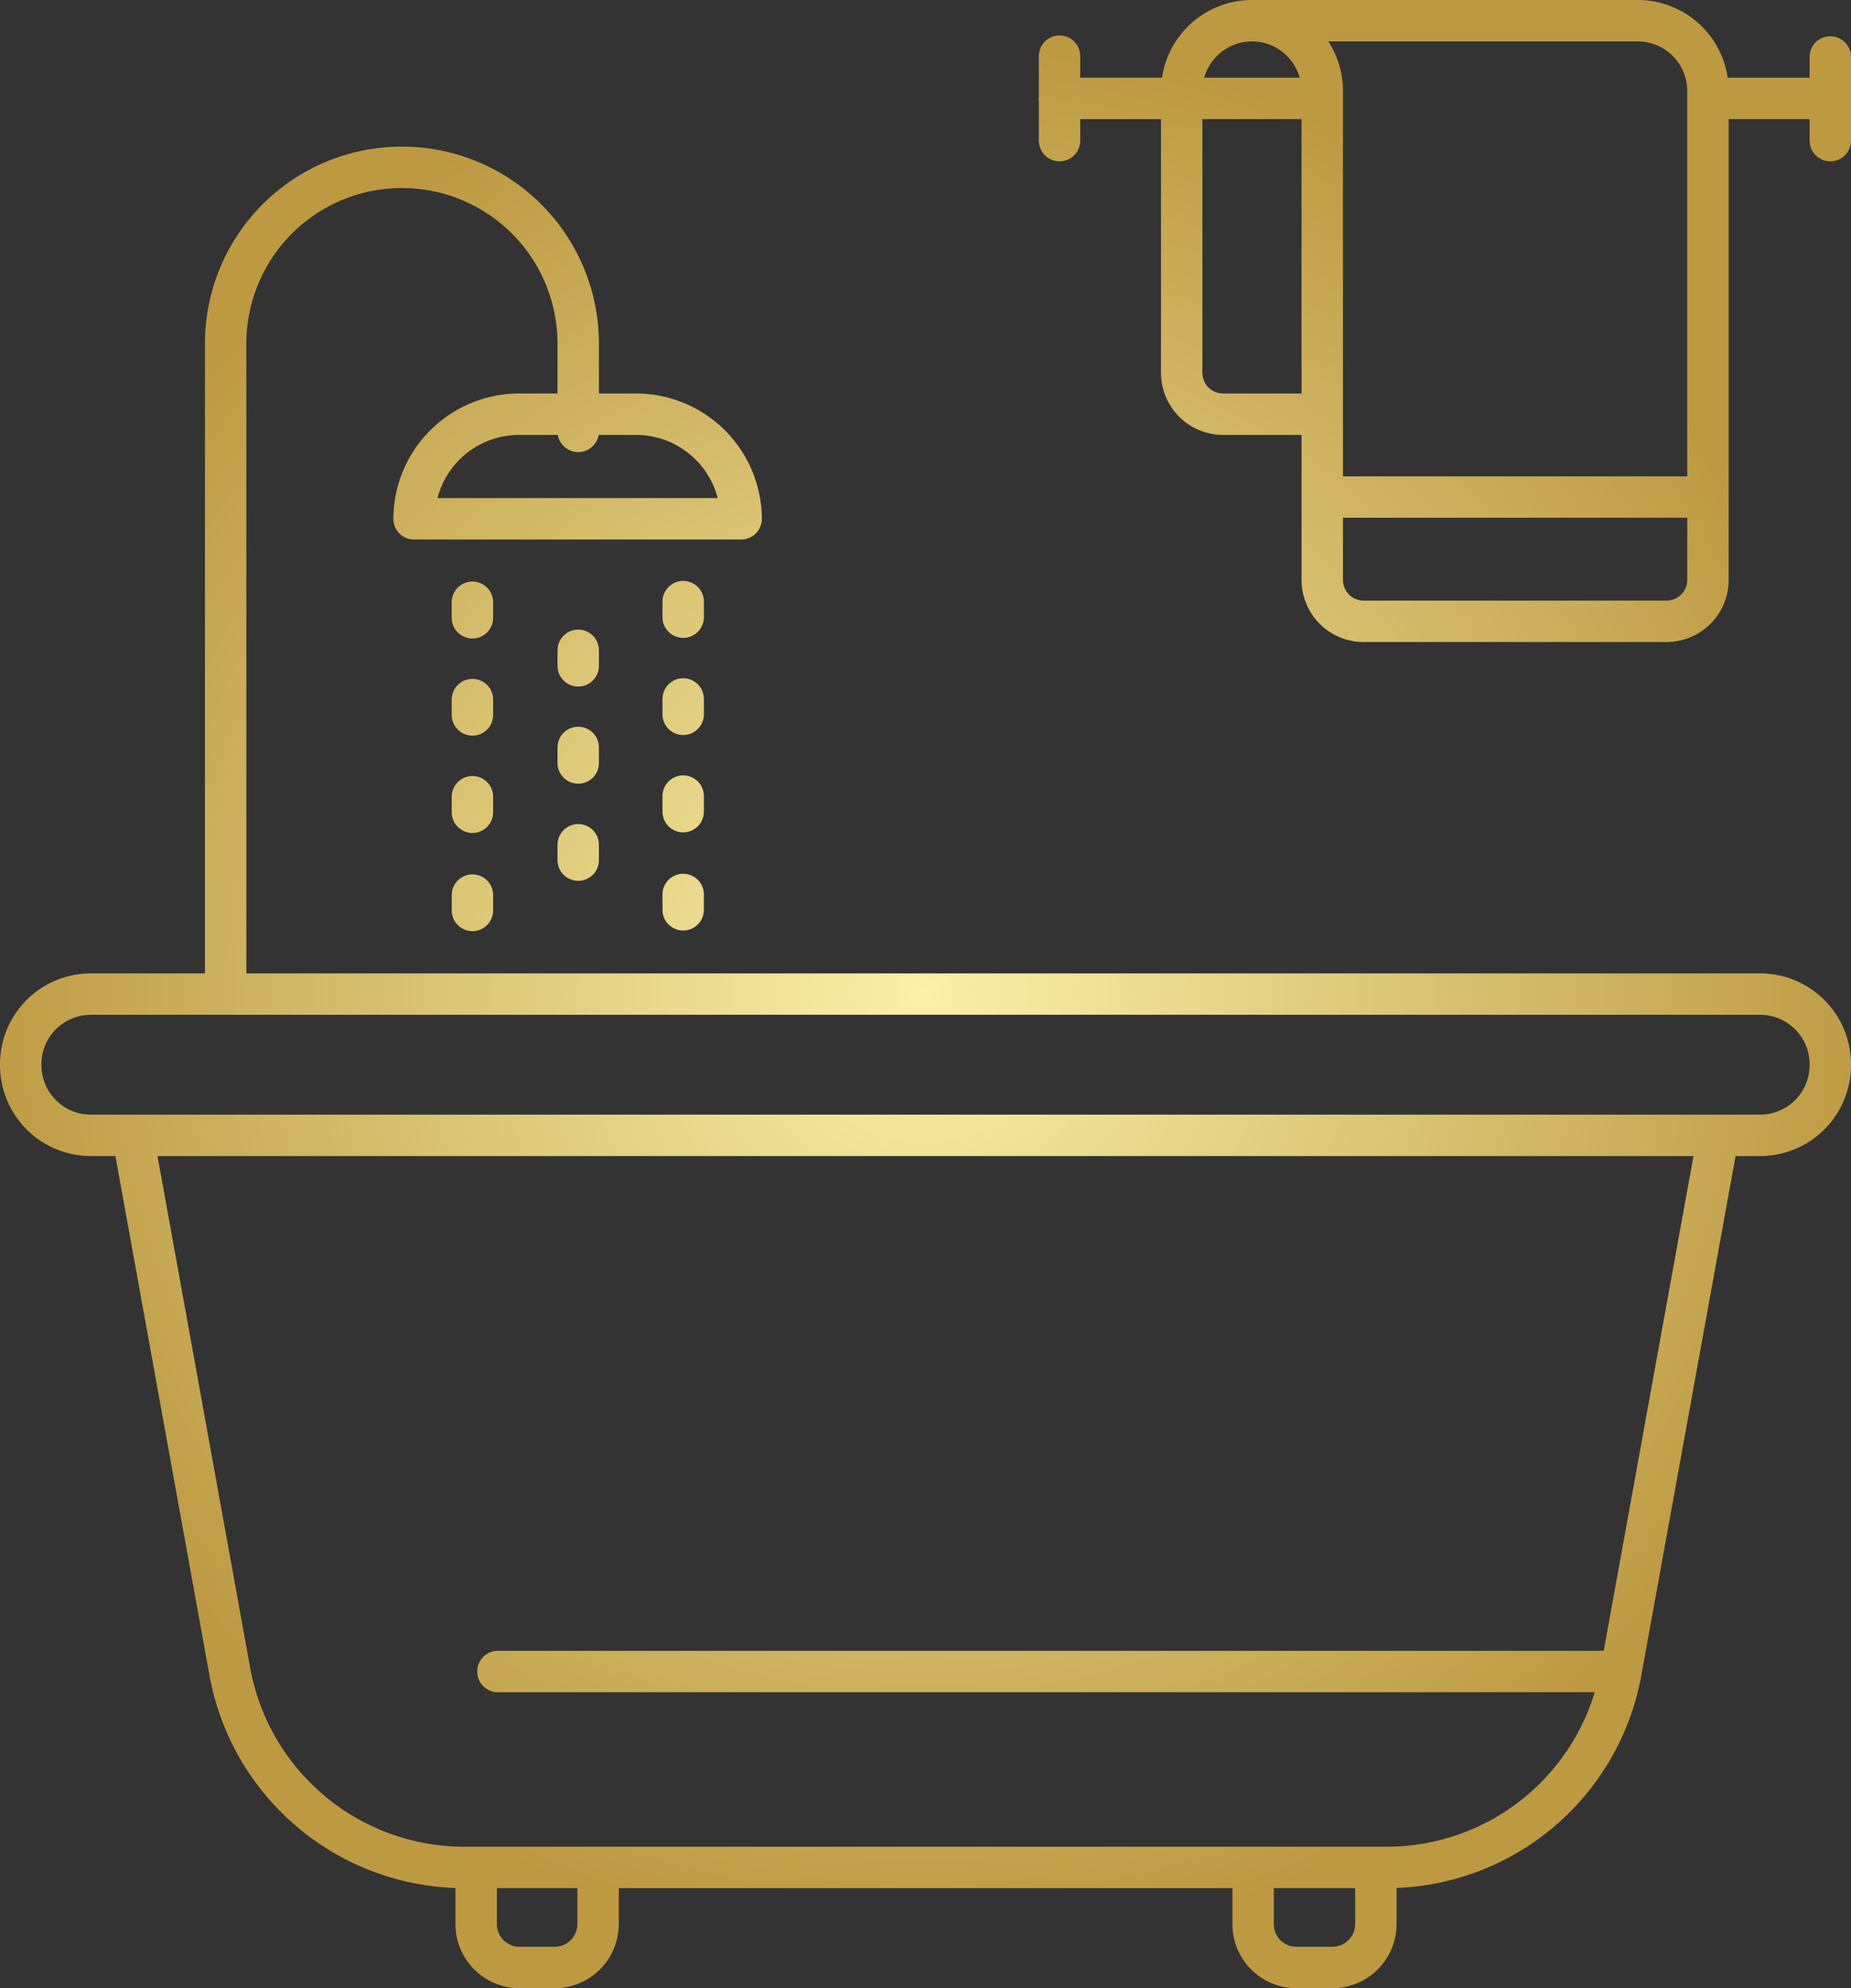 <svg xmlns="http://www.w3.org/2000/svg" xmlns:xlink="http://www.w3.org/1999/xlink" viewBox="0 0 89.41 96"><rect x="0" y="0" width="89.41" height="96" fill="#333333" stroke="none"/><defs><style>.cls-1{fill:none;stroke-linecap:round;stroke-linejoin:round;stroke-width:2px;stroke:url(#New_Gradient_Swatch);}</style><radialGradient id="New_Gradient_Swatch" cx="44.7" cy="48" r="46.38" gradientUnits="userSpaceOnUse"><stop offset="0" stop-color="#faf0a9"/><stop offset="1" stop-color="#bd9942"/></radialGradient></defs><g id="Layer_2" data-name="Layer 2"><g id="Layer_1-2" data-name="Layer 1"><path class="cls-1" d="M88.41,51.43h0A3.39,3.39,0,0,1,85,54.82H4.39A3.39,3.39,0,0,1,1,51.43H1A3.39,3.39,0,0,1,4.39,48H85A3.39,3.39,0,0,1,88.41,51.43ZM78.3,80.71,83,54.82H6.41L11.1,80.71a11.52,11.52,0,0,0,11.33,9.46H67A11.51,11.51,0,0,0,78.3,80.71ZM23,90.17v2.74A2.1,2.1,0,0,0,25,95h1.8a2.1,2.1,0,0,0,2.09-2.09V90.17Zm37.53,0v2.74A2.09,2.09,0,0,0,62.57,95h1.79a2.1,2.1,0,0,0,2.1-2.09V90.17ZM27.93,20.83V16.6a8.51,8.51,0,0,0-8.52-8.52h0A8.51,8.51,0,0,0,10.9,16.6V48M30.75,20H25.11A5.08,5.08,0,0,0,20,25.05h15.8A5.08,5.08,0,0,0,30.75,20Zm-7.93,9.08v.75m0,3.95v.74m0,3.95v.75m0,4v.74M27.93,31.4v.75m0,3.94v.75m0,3.95v.74M33,29.05v.75m0,3.95v.74m0,3.95v.75m0,4v.74M78.3,80.71H24.05M63.87,20V4.39A3.39,3.39,0,0,0,60.48,1h0a3.4,3.4,0,0,0-3.4,3.39V18a2,2,0,0,0,2,2ZM88.4,4.75H82.5m-18.64,0H51.17m37.24-2V6.79M51.18,2.71V6.79m12.69-2.4V28a2,2,0,0,0,2,2H80.5a2,2,0,0,0,2-2V4.39A3.39,3.39,0,0,0,79.11,1H60.48A3.4,3.4,0,0,1,63.87,4.39ZM82.5,24H63.87"/></g></g></svg>